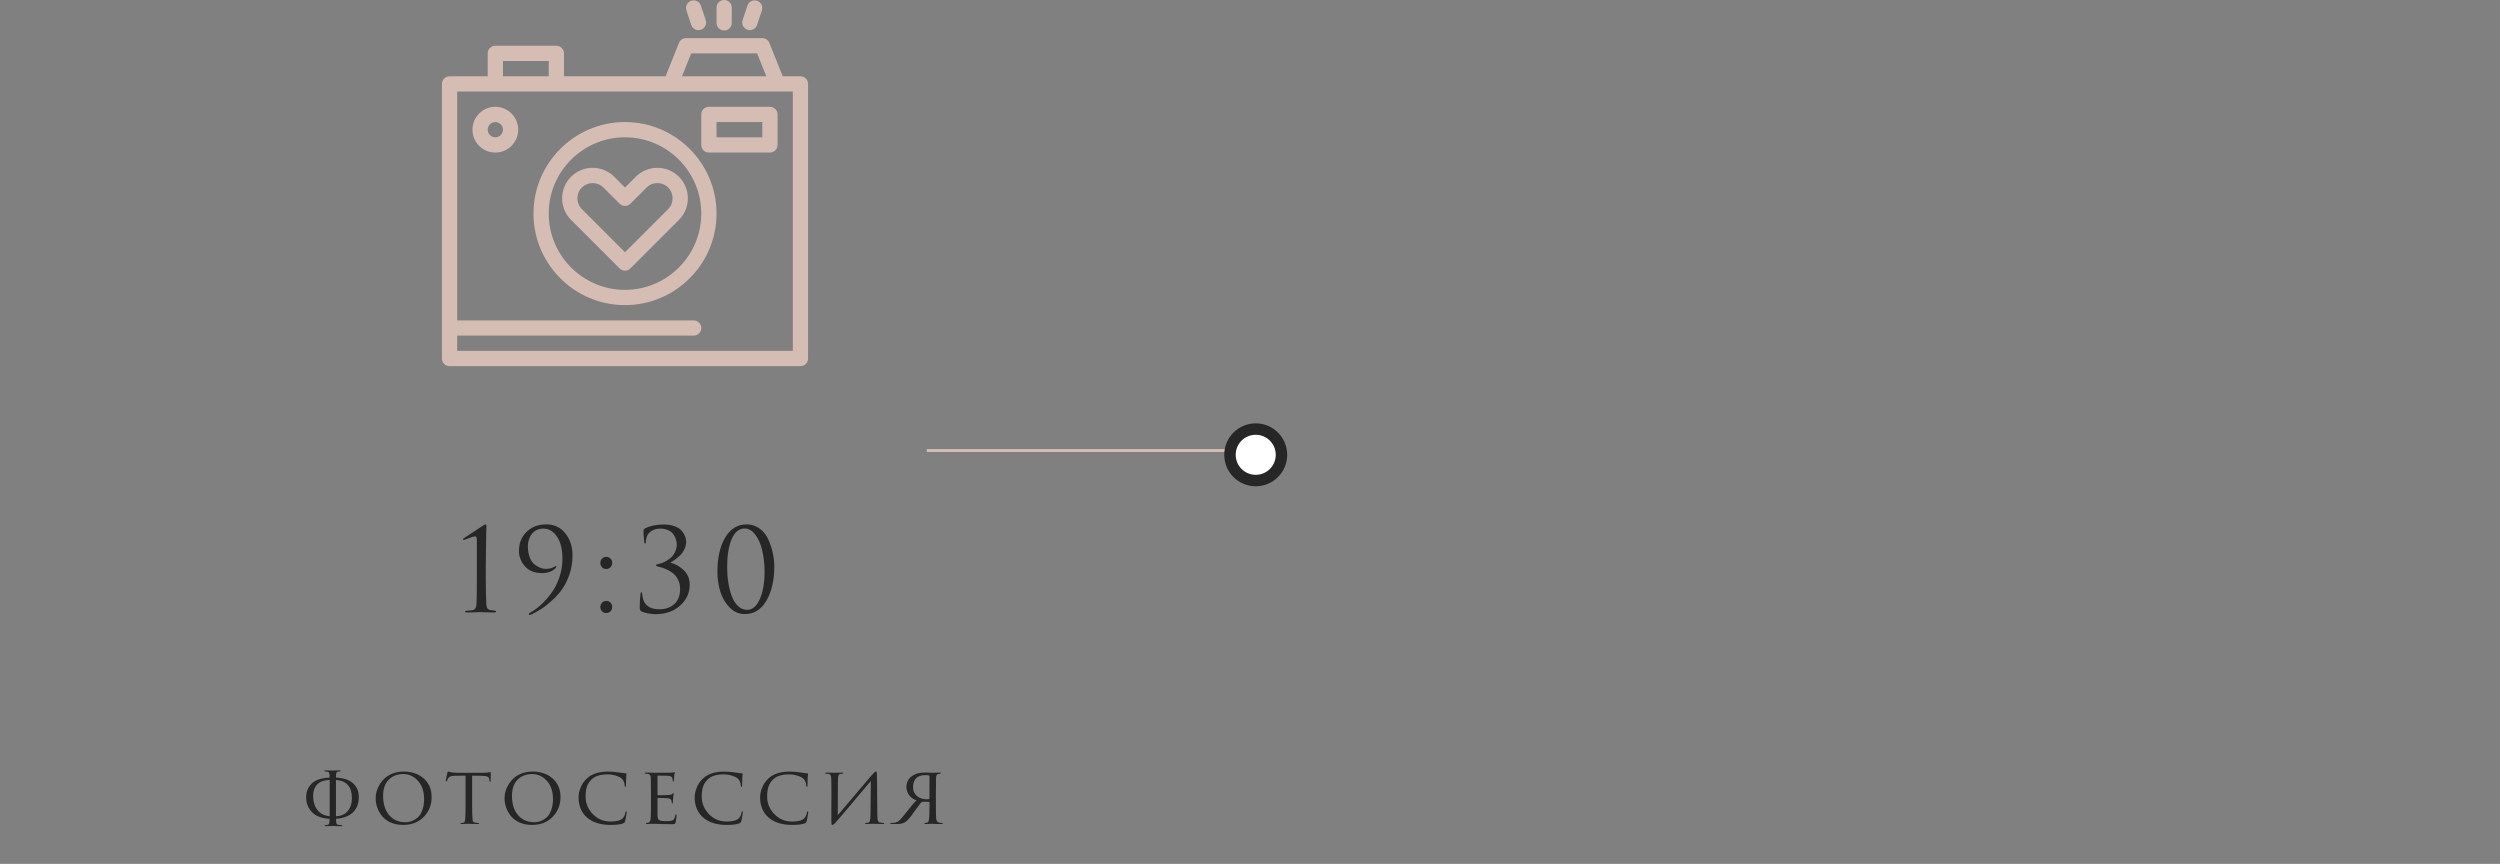 <?xml version="1.0" encoding="UTF-8"?> <svg xmlns="http://www.w3.org/2000/svg" width="437" height="151" viewBox="0 0 437 151" fill="none"><rect x="0" y="0" width="437" height="151" fill="#808080" stroke="none"/> <g clip-path="url(#clip0_189_254)"> <g clip-path="url(#clip1_189_254)"> <path d="M139.917 13.334H136.819L134.488 7.505C134.286 6.999 133.795 6.667 133.25 6.667H119.917C119.371 6.667 118.881 6.999 118.679 7.505L116.347 13.334H98.583V9.334C98.583 8.597 97.986 8 97.25 8H86.583C85.847 8 85.25 8.597 85.25 9.334V13.334H78.583C77.847 13.334 77.25 13.931 77.25 14.667V62.667C77.25 63.403 77.847 64 78.583 64H139.917C140.653 64 141.25 63.403 141.25 62.667V14.667C141.25 13.931 140.653 13.334 139.917 13.334ZM120.819 9.334H132.347L133.947 13.334H119.22L120.819 9.334ZM87.917 10.667H95.917V13.334H87.917V10.667ZM138.583 61.334H79.917V58.667H121.25C121.986 58.667 122.583 58.07 122.583 57.334C122.583 56.597 121.986 56 121.25 56H79.917V16H117.272H117.277H135.913C135.914 16 135.915 16 135.917 16C135.919 16 135.922 16 135.924 16H138.583V61.334H138.583Z" fill="#D5BDB3"></path> <path d="M109.25 21.333C100.428 21.333 93.25 28.511 93.25 37.333C93.25 46.155 100.428 53.333 109.25 53.333C118.072 53.333 125.25 46.155 125.25 37.333C125.25 28.511 118.072 21.333 109.25 21.333ZM109.25 50.666C101.898 50.666 95.917 44.685 95.917 37.333C95.917 29.981 101.898 24 109.25 24C116.602 24 122.583 29.981 122.583 37.333C122.583 44.685 116.602 50.666 109.25 50.666Z" fill="#D5BDB3"></path> <path d="M134.583 18.667H123.917C123.181 18.667 122.583 19.264 122.583 20V25.334C122.583 26.07 123.181 26.667 123.917 26.667H134.583C135.32 26.667 135.917 26.07 135.917 25.334V20C135.917 19.264 135.32 18.667 134.583 18.667ZM133.25 24H125.25V21.334H133.25V24Z" fill="#D5BDB3"></path> <path d="M86.583 18.667C84.378 18.667 82.583 20.461 82.583 22.667C82.583 24.873 84.378 26.667 86.583 26.667C88.789 26.667 90.583 24.873 90.583 22.667C90.583 20.461 88.789 18.667 86.583 18.667ZM86.583 24C85.848 24 85.25 23.402 85.25 22.667C85.25 21.932 85.848 21.334 86.583 21.334C87.319 21.334 87.917 21.932 87.917 22.667C87.917 23.402 87.319 24 86.583 24Z" fill="#D5BDB3"></path> <path d="M111.136 30.895L109.25 32.781L107.364 30.895C106.357 29.888 105.018 29.333 103.593 29.333C102.168 29.333 100.829 29.888 99.822 30.895C97.742 32.975 97.742 36.358 99.822 38.438L108.307 46.923C108.567 47.183 108.909 47.313 109.25 47.313C109.591 47.313 109.932 47.183 110.193 46.923L118.678 38.438C120.757 36.358 120.757 32.974 118.678 30.895C116.598 28.816 113.215 28.816 111.136 30.895ZM116.792 36.552L109.25 44.094L101.708 36.552C100.668 35.512 100.668 33.821 101.708 32.781C102.211 32.277 102.881 32 103.593 32C104.305 32 104.975 32.277 105.479 32.781L108.307 35.609C108.828 36.13 109.672 36.13 110.193 35.609L113.021 32.781C114.061 31.741 115.753 31.741 116.792 32.781C117.832 33.82 117.832 35.512 116.792 36.552Z" fill="#D5BDB3"></path> <path d="M126.583 5.333C127.32 5.333 127.917 4.737 127.917 4V1.333C127.917 0.597 127.32 0 126.583 0C125.847 0 125.25 0.597 125.25 1.333V4C125.25 4.736 125.847 5.333 126.583 5.333Z" fill="#D5BDB3"></path> <path d="M120.828 4.354C121.014 4.912 121.535 5.266 122.093 5.266C122.233 5.266 122.375 5.243 122.515 5.197C123.213 4.964 123.591 4.209 123.358 3.51L122.515 0.981C122.282 0.282 121.527 -0.096 120.828 0.137C120.13 0.37 119.752 1.125 119.985 1.824L120.828 4.354Z" fill="#D5BDB3"></path> <path d="M130.652 5.197C130.792 5.244 130.934 5.266 131.074 5.266C131.632 5.266 132.152 4.912 132.338 4.354L133.182 1.824C133.414 1.125 133.037 0.37 132.338 0.137C131.64 -0.096 130.885 0.282 130.652 0.981L129.809 3.51C129.576 4.209 129.953 4.964 130.652 5.197Z" fill="#D5BDB3"></path> </g> <path d="M83.355 100.98V94.4C83.355 93.973 83.254 93.76 83.055 93.76C82.855 93.76 82.481 93.867 81.934 94.08L81.115 94.38C80.995 94.38 80.934 94.347 80.934 94.28C80.934 94.213 80.981 94.147 81.075 94.08C81.501 93.8 82.055 93.44 82.734 93C83.415 92.56 83.968 92.193 84.394 91.9C84.635 91.74 84.794 91.66 84.874 91.66C84.981 91.66 85.034 91.8 85.034 92.08L85.014 92.36C85.014 92.533 85.008 92.773 84.995 93.08C84.995 93.387 84.988 93.747 84.975 94.16C84.975 94.573 84.968 95.047 84.954 95.58C84.954 96.113 84.948 96.66 84.934 97.22C84.934 97.78 84.928 98.393 84.915 99.06C84.915 99.713 84.915 100.353 84.915 100.98C84.915 103.113 84.948 104.667 85.014 105.64C85.041 105.973 85.108 106.22 85.215 106.38C85.335 106.54 85.548 106.633 85.855 106.66C86.041 106.673 86.221 106.693 86.394 106.72C86.608 106.747 86.715 106.813 86.715 106.92C86.715 107.013 86.601 107.06 86.374 107.06C85.934 107.06 85.534 107.053 85.174 107.04C84.814 107.04 84.548 107.033 84.374 107.02L84.094 107H83.734C83.495 107.013 83.174 107.027 82.775 107.04C82.388 107.053 82.008 107.06 81.635 107.06C81.408 107.06 81.294 107.013 81.294 106.92C81.294 106.813 81.388 106.76 81.575 106.76C81.641 106.76 81.894 106.74 82.335 106.7C82.695 106.673 82.934 106.573 83.055 106.4C83.188 106.227 83.268 105.933 83.294 105.52C83.335 104.933 83.355 103.42 83.355 100.98ZM95.493 91.66C96.867 91.66 97.973 92.18 98.813 93.22C99.653 94.247 100.073 95.54 100.073 97.1C100.073 98.247 99.9 99.333 99.553 100.36C99.207 101.387 98.78 102.26 98.273 102.98C97.78 103.687 97.18 104.353 96.473 104.98C95.78 105.607 95.16 106.093 94.613 106.44C94.067 106.787 93.5 107.107 92.913 107.4C92.886 107.413 92.847 107.427 92.793 107.44C92.753 107.453 92.7 107.467 92.633 107.48C92.58 107.493 92.533 107.487 92.493 107.46C92.453 107.447 92.433 107.413 92.433 107.36C92.433 107.253 92.52 107.16 92.693 107.08C93.333 106.733 93.96 106.273 94.573 105.7C95.2 105.127 95.8 104.453 96.373 103.68C96.947 102.893 97.413 101.98 97.773 100.94C98.133 99.887 98.313 98.8 98.313 97.68C98.313 96.013 97.993 94.72 97.353 93.8C96.727 92.867 95.947 92.4 95.013 92.4C94.16 92.4 93.487 92.7 92.993 93.3C92.513 93.9 92.273 94.62 92.273 95.46C92.273 96.233 92.386 96.907 92.613 97.48C92.853 98.04 93.153 98.453 93.513 98.72C93.873 98.973 94.207 99.16 94.513 99.28C94.82 99.387 95.106 99.44 95.373 99.44C95.987 99.44 96.487 99.32 96.873 99.08C96.993 99 97.093 98.96 97.173 98.96C97.24 98.973 97.266 99.013 97.253 99.08C97.24 99.147 97.207 99.207 97.153 99.26C96.58 99.873 95.78 100.18 94.753 100.18C93.447 100.18 92.447 99.78 91.753 98.98C91.06 98.18 90.713 97.293 90.713 96.32C90.713 94.947 91.16 93.827 92.053 92.96C92.96 92.093 94.106 91.66 95.493 91.66ZM105.973 107.16C105.653 107.16 105.399 107.053 105.213 106.84C105.026 106.613 104.933 106.367 104.933 106.1C104.933 105.833 105.026 105.593 105.213 105.38C105.399 105.153 105.659 105.04 105.993 105.04C106.286 105.04 106.526 105.14 106.713 105.34C106.913 105.527 107.013 105.773 107.013 106.08C107.013 106.387 106.913 106.647 106.713 106.86C106.513 107.06 106.266 107.16 105.973 107.16ZM105.973 99.46C105.653 99.46 105.399 99.353 105.213 99.14C105.026 98.913 104.933 98.667 104.933 98.4C104.933 98.133 105.026 97.893 105.213 97.68C105.399 97.453 105.659 97.34 105.993 97.34C106.286 97.34 106.526 97.44 106.713 97.64C106.913 97.827 107.013 98.073 107.013 98.38C107.013 98.687 106.913 98.947 106.713 99.16C106.513 99.36 106.266 99.46 105.973 99.46ZM114.581 107.36C114.168 107.36 113.708 107.307 113.201 107.2C112.708 107.107 112.354 107 112.141 106.88C111.928 106.747 111.821 106.56 111.821 106.32C111.821 105.333 111.868 104.5 111.961 103.82C111.974 103.62 112.028 103.52 112.121 103.52C112.201 103.52 112.248 103.613 112.261 103.8C112.261 103.84 112.268 103.92 112.281 104.04C112.294 104.147 112.301 104.22 112.301 104.26C112.541 105.753 113.528 106.5 115.261 106.5C116.328 106.5 117.194 106.2 117.861 105.6C118.541 104.987 118.881 104.107 118.881 102.96C118.881 102.333 118.754 101.773 118.501 101.28C118.248 100.787 117.914 100.393 117.501 100.1C117.088 99.807 116.694 99.587 116.321 99.44C115.948 99.28 115.568 99.16 115.181 99.08C114.834 99.013 114.661 98.927 114.661 98.82C114.661 98.713 114.814 98.633 115.121 98.58C115.414 98.527 115.721 98.427 116.041 98.28C116.374 98.133 116.714 97.927 117.061 97.66C117.421 97.393 117.714 97.04 117.941 96.6C118.181 96.147 118.301 95.647 118.301 95.1C118.301 94.847 118.254 94.587 118.161 94.32C118.081 94.04 117.941 93.747 117.741 93.44C117.554 93.133 117.254 92.887 116.841 92.7C116.441 92.5 115.968 92.4 115.421 92.4C114.674 92.4 114.068 92.607 113.601 93.02C113.134 93.433 112.901 94.013 112.901 94.76C112.901 94.92 112.854 95 112.761 95C112.681 95 112.634 94.927 112.621 94.78C112.528 94.033 112.481 93.367 112.481 92.78C112.481 92.62 112.568 92.48 112.741 92.36C113.674 91.907 114.754 91.68 115.981 91.68C116.741 91.68 117.401 91.787 117.961 92C118.521 92.213 118.934 92.487 119.201 92.82C119.468 93.153 119.654 93.473 119.761 93.78C119.881 94.087 119.941 94.387 119.941 94.68C119.941 95.147 119.834 95.6 119.621 96.04C119.408 96.467 119.141 96.833 118.821 97.14C118.501 97.433 118.208 97.673 117.941 97.86C117.688 98.047 117.461 98.187 117.261 98.28V98.38C118.061 98.567 118.808 98.993 119.501 99.66C120.208 100.327 120.561 101.18 120.561 102.22C120.561 103.647 120.001 104.86 118.881 105.86C117.761 106.86 116.328 107.36 114.581 107.36ZM135.345 99.04C135.345 101.44 134.885 103.427 133.965 105C133.058 106.56 131.805 107.34 130.205 107.34C129.191 107.34 128.311 106.967 127.565 106.22C126.818 105.473 126.271 104.553 125.925 103.46C125.578 102.367 125.405 101.2 125.405 99.96C125.405 97.48 125.858 95.48 126.765 93.96C127.671 92.427 128.925 91.66 130.525 91.66C131.405 91.66 132.178 91.92 132.845 92.44C133.511 92.947 134.011 93.6 134.345 94.4C134.691 95.187 134.945 95.973 135.105 96.76C135.265 97.547 135.345 98.307 135.345 99.04ZM133.645 99.9C133.645 98.593 133.511 97.38 133.245 96.26C132.991 95.14 132.591 94.213 132.045 93.48C131.498 92.747 130.858 92.38 130.125 92.38C129.191 92.38 128.451 92.993 127.905 94.22C127.371 95.447 127.105 97.087 127.105 99.14C127.105 100.06 127.171 100.947 127.305 101.8C127.438 102.653 127.638 103.447 127.905 104.18C128.171 104.913 128.538 105.5 129.005 105.94C129.471 106.38 130.005 106.6 130.605 106.6C131.525 106.6 132.258 105.98 132.805 104.74C133.365 103.5 133.645 101.887 133.645 99.9Z" fill="#262626"></path> <path d="M58.725 136.412V142.656C58.725 142.675 58.73 142.684 58.739 142.684C59.626 142.647 60.307 142.343 60.783 141.774C61.269 141.205 61.511 140.453 61.511 139.52C61.511 137.532 60.592 136.473 58.753 136.342C58.734 136.342 58.725 136.365 58.725 136.412ZM57.633 142.656V136.356C57.633 136.337 57.61 136.328 57.563 136.328C56.565 136.393 55.841 136.673 55.393 137.168C54.955 137.663 54.735 138.293 54.735 139.058C54.735 140.085 54.978 140.92 55.463 141.564C55.958 142.208 56.667 142.577 57.591 142.67C57.619 142.679 57.633 142.675 57.633 142.656ZM58.165 144.378C58.118 144.378 57.937 144.383 57.619 144.392C57.302 144.411 57.078 144.42 56.947 144.42C56.807 144.42 56.737 144.383 56.737 144.308C56.737 144.252 56.793 144.224 56.905 144.224C57.045 144.224 57.153 144.219 57.227 144.21C57.367 144.191 57.465 144.117 57.521 143.986C57.577 143.855 57.605 143.58 57.605 143.16C57.605 143.141 57.591 143.132 57.563 143.132C56.191 143.039 55.174 142.642 54.511 141.942C53.849 141.242 53.517 140.374 53.517 139.338C53.517 138.386 53.844 137.593 54.497 136.958C55.16 136.323 56.196 135.978 57.605 135.922C57.614 135.922 57.619 135.908 57.619 135.88C57.619 135.479 57.591 135.222 57.535 135.11C57.489 134.989 57.372 134.914 57.185 134.886C57.129 134.877 57.078 134.872 57.031 134.872C56.994 134.863 56.952 134.858 56.905 134.858C56.868 134.849 56.835 134.844 56.807 134.844C56.723 134.835 56.681 134.802 56.681 134.746C56.681 134.69 56.746 134.662 56.877 134.662C57.017 134.662 57.264 134.667 57.619 134.676C57.974 134.685 58.156 134.69 58.165 134.69C58.175 134.69 58.343 134.685 58.669 134.676C58.996 134.667 59.224 134.662 59.355 134.662C59.495 134.662 59.565 134.69 59.565 134.746C59.565 134.793 59.509 134.825 59.397 134.844C59.379 134.844 59.355 134.849 59.327 134.858C59.299 134.858 59.262 134.863 59.215 134.872C59.178 134.872 59.141 134.872 59.103 134.872C58.935 134.9 58.833 134.97 58.795 135.082C58.758 135.194 58.734 135.465 58.725 135.894C58.725 135.913 58.73 135.922 58.739 135.922C60.055 135.987 61.044 136.319 61.707 136.916C62.379 137.513 62.715 138.311 62.715 139.31C62.715 140.477 62.365 141.382 61.665 142.026C60.974 142.67 60.004 143.034 58.753 143.118C58.744 143.118 58.739 143.127 58.739 143.146C58.739 143.566 58.767 143.841 58.823 143.972C58.889 144.103 59.024 144.177 59.229 144.196C59.322 144.205 59.411 144.21 59.495 144.21C59.589 144.219 59.654 144.224 59.691 144.224C59.794 144.233 59.845 144.266 59.845 144.322C59.845 144.387 59.78 144.42 59.649 144.42C59.416 144.42 59.112 144.411 58.739 144.392C58.375 144.383 58.184 144.378 58.165 144.378ZM70.493 144.196C69.672 144.196 68.939 144.056 68.295 143.776C67.66 143.487 67.156 143.113 66.783 142.656C66.41 142.189 66.13 141.69 65.943 141.158C65.756 140.626 65.663 140.08 65.663 139.52C65.663 139.128 65.719 138.727 65.831 138.316C65.952 137.905 66.139 137.495 66.391 137.084C66.652 136.664 66.965 136.295 67.329 135.978C67.702 135.651 68.169 135.385 68.729 135.18C69.289 134.975 69.9 134.872 70.563 134.872C71.982 134.872 73.148 135.273 74.063 136.076C74.987 136.879 75.449 137.966 75.449 139.338C75.449 140.701 74.987 141.853 74.063 142.796C73.148 143.729 71.958 144.196 70.493 144.196ZM70.843 143.72C71.076 143.72 71.314 143.697 71.557 143.65C71.8 143.603 72.08 143.496 72.397 143.328C72.724 143.151 73.008 142.927 73.251 142.656C73.494 142.376 73.699 141.979 73.867 141.466C74.044 140.953 74.133 140.36 74.133 139.688C74.133 138.335 73.774 137.266 73.055 136.482C72.346 135.698 71.487 135.306 70.479 135.306C69.443 135.306 68.598 135.633 67.945 136.286C67.292 136.939 66.965 137.896 66.965 139.156C66.965 140.528 67.315 141.634 68.015 142.474C68.724 143.305 69.667 143.72 70.843 143.72ZM82.527 135.586V140.584C82.527 141.881 82.55 142.745 82.597 143.174C82.616 143.314 82.63 143.417 82.639 143.482C82.658 143.538 82.695 143.599 82.751 143.664C82.816 143.72 82.905 143.762 83.017 143.79C83.166 143.827 83.348 143.846 83.563 143.846C83.675 143.846 83.731 143.874 83.731 143.93C83.731 144.005 83.67 144.042 83.549 144.042C83.334 144.042 83.101 144.037 82.849 144.028C82.597 144.028 82.387 144.023 82.219 144.014L81.953 144C81.944 144 81.86 144 81.701 144C81.542 144.009 81.36 144.019 81.155 144.028C80.959 144.037 80.81 144.042 80.707 144.042C80.567 144.042 80.497 144.009 80.497 143.944C80.497 143.879 80.548 143.846 80.651 143.846C80.782 143.846 80.884 143.841 80.959 143.832C81.09 143.813 81.174 143.757 81.211 143.664C81.258 143.571 81.295 143.398 81.323 143.146C81.36 142.81 81.379 141.956 81.379 140.584V135.586C80.576 135.586 79.988 135.591 79.615 135.6C79.195 135.609 78.901 135.647 78.733 135.712C78.574 135.777 78.439 135.889 78.327 136.048C78.262 136.151 78.192 136.295 78.117 136.482C78.089 136.557 78.047 136.594 77.991 136.594C77.944 136.594 77.921 136.552 77.921 136.468C77.912 136.421 78.005 135.959 78.201 135.082C78.238 134.933 78.28 134.858 78.327 134.858C78.355 134.858 78.439 134.881 78.579 134.928C78.728 134.975 78.85 135.003 78.943 135.012C79.354 135.059 79.652 135.082 79.839 135.082H84.431C84.888 135.082 85.224 135.059 85.439 135.012C85.598 134.975 85.686 134.956 85.705 134.956C85.761 134.956 85.789 134.998 85.789 135.082C85.789 135.241 85.784 135.516 85.775 135.908C85.766 136.3 85.761 136.501 85.761 136.51C85.761 136.622 85.728 136.678 85.663 136.678C85.598 136.678 85.565 136.622 85.565 136.51C85.565 136.473 85.56 136.407 85.551 136.314C85.523 136.025 85.411 135.838 85.215 135.754C85.028 135.661 84.59 135.609 83.899 135.6C83.712 135.6 83.465 135.6 83.157 135.6C82.858 135.591 82.648 135.586 82.527 135.586ZM93.022 144.196C92.2 144.196 91.468 144.056 90.823 143.776C90.189 143.487 89.685 143.113 89.311 142.656C88.938 142.189 88.658 141.69 88.472 141.158C88.285 140.626 88.192 140.08 88.192 139.52C88.192 139.128 88.248 138.727 88.359 138.316C88.481 137.905 88.668 137.495 88.919 137.084C89.181 136.664 89.493 136.295 89.858 135.978C90.231 135.651 90.698 135.385 91.257 135.18C91.817 134.975 92.429 134.872 93.091 134.872C94.51 134.872 95.677 135.273 96.591 136.076C97.516 136.879 97.978 137.966 97.978 139.338C97.978 140.701 97.516 141.853 96.591 142.796C95.677 143.729 94.487 144.196 93.022 144.196ZM93.371 143.72C93.605 143.72 93.843 143.697 94.085 143.65C94.328 143.603 94.608 143.496 94.925 143.328C95.252 143.151 95.537 142.927 95.779 142.656C96.022 142.376 96.228 141.979 96.395 141.466C96.573 140.953 96.662 140.36 96.662 139.688C96.662 138.335 96.302 137.266 95.584 136.482C94.874 135.698 94.016 135.306 93.007 135.306C91.972 135.306 91.127 135.633 90.474 136.286C89.82 136.939 89.493 137.896 89.493 139.156C89.493 140.528 89.844 141.634 90.543 142.474C91.253 143.305 92.195 143.72 93.371 143.72ZM106.731 144.196C104.985 144.196 103.618 143.771 102.629 142.922C101.63 142.054 101.131 140.864 101.131 139.352C101.131 138.867 101.243 138.325 101.467 137.728C101.691 137.131 102.05 136.594 102.545 136.118C103.403 135.287 104.659 134.872 106.311 134.872C106.824 134.872 107.44 134.923 108.159 135.026C108.756 135.119 109.167 135.171 109.391 135.18C109.475 135.18 109.517 135.227 109.517 135.32C109.517 135.348 109.507 135.427 109.489 135.558C109.47 135.689 109.456 135.838 109.447 136.006C109.447 136.127 109.442 136.361 109.433 136.706C109.433 137.042 109.428 137.238 109.419 137.294C109.409 137.471 109.372 137.56 109.307 137.56C109.232 137.56 109.195 137.471 109.195 137.294C109.195 137.079 109.143 136.855 109.041 136.622C108.947 136.389 108.817 136.207 108.649 136.076C108.425 135.88 108.084 135.712 107.627 135.572C107.169 135.432 106.684 135.362 106.171 135.362C104.976 135.362 104.08 135.633 103.483 136.174C103.053 136.566 102.759 137.005 102.601 137.49C102.442 137.975 102.363 138.559 102.363 139.24C102.363 140.416 102.783 141.438 103.623 142.306C104.472 143.174 105.503 143.608 106.717 143.608C107.753 143.608 108.467 143.417 108.859 143.034C109.092 142.791 109.246 142.455 109.321 142.026C109.349 141.886 109.4 141.816 109.475 141.816C109.521 141.816 109.545 141.881 109.545 142.012C109.545 142.077 109.507 142.32 109.433 142.74C109.367 143.151 109.311 143.426 109.265 143.566C109.227 143.678 109.19 143.753 109.153 143.79C109.115 143.827 109.045 143.869 108.943 143.916C108.504 144.103 107.767 144.196 106.731 144.196ZM113.788 140.584V138.484C113.788 137.037 113.779 136.188 113.76 135.936C113.741 135.731 113.695 135.577 113.62 135.474C113.555 135.371 113.424 135.301 113.228 135.264C113.116 135.245 113.004 135.236 112.892 135.236C112.771 135.236 112.71 135.208 112.71 135.152C112.71 135.077 112.78 135.04 112.92 135.04C113.004 135.04 113.195 135.045 113.494 135.054C113.793 135.063 114.082 135.073 114.362 135.082C116.07 135.082 117.017 135.077 117.204 135.068C117.484 135.059 117.666 135.035 117.75 134.998C117.834 134.97 117.885 134.956 117.904 134.956C117.941 134.956 117.96 134.989 117.96 135.054C117.96 135.073 117.941 135.152 117.904 135.292C117.876 135.423 117.857 135.553 117.848 135.684C117.82 136.085 117.806 136.328 117.806 136.412C117.806 136.552 117.773 136.622 117.708 136.622C117.643 136.622 117.61 136.571 117.61 136.468C117.601 136.291 117.568 136.141 117.512 136.02C117.465 135.871 117.386 135.768 117.274 135.712C117.162 135.656 116.938 135.619 116.602 135.6C116.359 135.581 115.827 135.572 115.006 135.572C114.959 135.572 114.936 135.609 114.936 135.684V138.862C114.936 138.955 114.964 139.002 115.02 139.002C115.981 139.002 116.611 138.988 116.91 138.96C117.246 138.941 117.461 138.871 117.554 138.75C117.601 138.675 117.652 138.638 117.708 138.638C117.745 138.638 117.764 138.666 117.764 138.722C117.764 138.741 117.759 138.783 117.75 138.848C117.741 138.913 117.727 139.007 117.708 139.128C117.689 139.24 117.675 139.352 117.666 139.464C117.647 139.623 117.633 139.805 117.624 140.01C117.615 140.206 117.61 140.309 117.61 140.318C117.601 140.421 117.568 140.472 117.512 140.472C117.456 140.472 117.428 140.411 117.428 140.29C117.428 140.178 117.414 140.066 117.386 139.954C117.311 139.702 117.087 139.562 116.714 139.534C116.285 139.497 115.725 139.478 115.034 139.478C114.969 139.478 114.936 139.511 114.936 139.576V140.598C114.936 140.682 114.936 140.883 114.936 141.2C114.936 141.517 114.936 141.797 114.936 142.04C114.936 142.273 114.936 142.427 114.936 142.502C114.955 142.782 114.987 142.992 115.034 143.132C115.09 143.263 115.188 143.356 115.328 143.412C115.505 143.496 115.846 143.538 116.35 143.538C116.863 143.538 117.218 143.51 117.414 143.454C117.61 143.398 117.745 143.305 117.82 143.174C117.904 143.034 117.979 142.819 118.044 142.53C118.072 142.399 118.114 142.334 118.17 142.334C118.226 142.334 118.254 142.404 118.254 142.544C118.254 142.777 118.203 143.183 118.1 143.762C118.072 143.902 118.021 143.986 117.946 144.014C117.871 144.051 117.717 144.07 117.484 144.07C117.139 144.07 116.784 144.065 116.42 144.056C116.056 144.047 115.809 144.042 115.678 144.042C114.698 144.014 114.147 144 114.026 144C113.923 144 113.769 144.005 113.564 144.014C113.368 144.033 113.214 144.042 113.102 144.042C112.971 144.042 112.906 144.009 112.906 143.944C112.906 143.879 112.948 143.846 113.032 143.846C113.116 143.846 113.209 143.832 113.312 143.804C113.452 143.776 113.559 143.687 113.634 143.538C113.709 143.379 113.751 143.099 113.76 142.698C113.779 142.063 113.788 141.359 113.788 140.584ZM127.031 144.196C125.285 144.196 123.918 143.771 122.929 142.922C121.93 142.054 121.431 140.864 121.431 139.352C121.431 138.867 121.543 138.325 121.767 137.728C121.991 137.131 122.35 136.594 122.845 136.118C123.703 135.287 124.959 134.872 126.611 134.872C127.124 134.872 127.74 134.923 128.459 135.026C129.056 135.119 129.467 135.171 129.691 135.18C129.775 135.18 129.817 135.227 129.817 135.32C129.817 135.348 129.807 135.427 129.789 135.558C129.77 135.689 129.756 135.838 129.747 136.006C129.747 136.127 129.742 136.361 129.733 136.706C129.733 137.042 129.728 137.238 129.719 137.294C129.709 137.471 129.672 137.56 129.607 137.56C129.532 137.56 129.495 137.471 129.495 137.294C129.495 137.079 129.443 136.855 129.341 136.622C129.247 136.389 129.117 136.207 128.949 136.076C128.725 135.88 128.384 135.712 127.927 135.572C127.469 135.432 126.984 135.362 126.471 135.362C125.276 135.362 124.38 135.633 123.783 136.174C123.353 136.566 123.059 137.005 122.901 137.49C122.742 137.975 122.663 138.559 122.663 139.24C122.663 140.416 123.083 141.438 123.923 142.306C124.772 143.174 125.803 143.608 127.017 143.608C128.053 143.608 128.767 143.417 129.159 143.034C129.392 142.791 129.546 142.455 129.621 142.026C129.649 141.886 129.7 141.816 129.775 141.816C129.821 141.816 129.845 141.881 129.845 142.012C129.845 142.077 129.807 142.32 129.733 142.74C129.667 143.151 129.611 143.426 129.565 143.566C129.527 143.678 129.49 143.753 129.453 143.79C129.415 143.827 129.345 143.869 129.243 143.916C128.804 144.103 128.067 144.196 127.031 144.196ZM138.466 144.196C136.72 144.196 135.353 143.771 134.364 142.922C133.365 142.054 132.866 140.864 132.866 139.352C132.866 138.867 132.978 138.325 133.202 137.728C133.426 137.131 133.785 136.594 134.28 136.118C135.138 135.287 136.394 134.872 138.046 134.872C138.559 134.872 139.175 134.923 139.894 135.026C140.491 135.119 140.902 135.171 141.126 135.18C141.21 135.18 141.252 135.227 141.252 135.32C141.252 135.348 141.242 135.427 141.224 135.558C141.205 135.689 141.191 135.838 141.182 136.006C141.182 136.127 141.177 136.361 141.168 136.706C141.168 137.042 141.163 137.238 141.154 137.294C141.144 137.471 141.107 137.56 141.042 137.56C140.967 137.56 140.93 137.471 140.93 137.294C140.93 137.079 140.878 136.855 140.776 136.622C140.682 136.389 140.552 136.207 140.384 136.076C140.16 135.88 139.819 135.712 139.362 135.572C138.904 135.432 138.419 135.362 137.906 135.362C136.711 135.362 135.815 135.633 135.218 136.174C134.788 136.566 134.494 137.005 134.336 137.49C134.177 137.975 134.098 138.559 134.098 139.24C134.098 140.416 134.518 141.438 135.358 142.306C136.207 143.174 137.238 143.608 138.452 143.608C139.488 143.608 140.202 143.417 140.594 143.034C140.827 142.791 140.981 142.455 141.056 142.026C141.084 141.886 141.135 141.816 141.21 141.816C141.256 141.816 141.28 141.881 141.28 142.012C141.28 142.077 141.242 142.32 141.168 142.74C141.102 143.151 141.046 143.426 141 143.566C140.962 143.678 140.925 143.753 140.888 143.79C140.85 143.827 140.78 143.869 140.678 143.916C140.239 144.103 139.502 144.196 138.466 144.196ZM146.47 136.468L146.442 142.502C150.073 138.209 152.019 135.913 152.28 135.614C152.71 135.11 152.985 134.858 153.106 134.858C153.162 134.858 153.2 134.881 153.218 134.928C153.246 134.975 153.265 135.077 153.274 135.236C153.293 135.395 153.302 135.633 153.302 135.95C153.321 138.769 153.34 140.962 153.358 142.53C153.368 143.006 153.405 143.328 153.47 143.496C153.536 143.664 153.671 143.762 153.876 143.79C153.951 143.809 154.124 143.827 154.394 143.846C154.506 143.865 154.562 143.902 154.562 143.958C154.562 144.014 154.497 144.042 154.366 144.042C154.198 144.042 153.862 144.033 153.358 144.014C152.864 144.005 152.593 144 152.546 144C152.453 144 152.276 144.005 152.014 144.014C151.762 144.033 151.557 144.042 151.398 144.042C151.268 144.042 151.202 144.014 151.202 143.958C151.202 143.902 151.268 143.869 151.398 143.86C151.585 143.832 151.697 143.813 151.734 143.804C151.912 143.767 152.024 143.636 152.07 143.412C152.126 143.179 152.159 142.81 152.168 142.306C152.187 141.606 152.196 140.598 152.196 139.282C152.206 137.957 152.215 137.033 152.224 136.51C148.379 141.093 146.293 143.552 145.966 143.888C145.752 144.093 145.593 144.196 145.49 144.196C145.425 144.196 145.378 144.159 145.35 144.084C145.332 144.019 145.322 143.874 145.322 143.65C145.322 143.249 145.322 142.577 145.322 141.634C145.332 140.682 145.336 139.791 145.336 138.96C145.336 138.129 145.332 137.373 145.322 136.692C145.313 136.076 145.271 135.689 145.196 135.53C145.131 135.371 144.986 135.283 144.762 135.264C144.716 135.264 144.646 135.264 144.552 135.264C144.459 135.255 144.394 135.245 144.356 135.236C144.272 135.227 144.23 135.194 144.23 135.138C144.23 135.073 144.319 135.04 144.496 135.04C144.636 135.04 144.893 135.049 145.266 135.068C145.649 135.077 145.864 135.082 145.91 135.082C146.069 135.082 146.293 135.077 146.582 135.068C146.872 135.049 147.072 135.04 147.184 135.04C147.334 135.04 147.408 135.068 147.408 135.124C147.408 135.189 147.352 135.227 147.24 135.236C147.203 135.236 147.152 135.241 147.086 135.25C147.021 135.25 146.965 135.255 146.918 135.264C146.75 135.292 146.634 135.381 146.568 135.53C146.503 135.679 146.47 135.992 146.47 136.468ZM162.473 139.52V135.684C162.473 135.619 162.45 135.577 162.403 135.558C162.254 135.511 162.025 135.488 161.717 135.488C161.045 135.488 160.522 135.665 160.149 136.02C159.785 136.375 159.603 136.907 159.603 137.616C159.603 138.26 159.832 138.773 160.289 139.156C160.746 139.529 161.306 139.716 161.969 139.716C162.184 139.716 162.324 139.702 162.389 139.674C162.445 139.655 162.473 139.604 162.473 139.52ZM163.019 135.082C163.056 135.082 163.234 135.077 163.551 135.068C163.878 135.049 164.116 135.04 164.265 135.04C164.405 135.04 164.475 135.073 164.475 135.138C164.475 135.203 164.428 135.236 164.335 135.236C164.288 135.236 164.2 135.245 164.069 135.264C163.789 135.301 163.64 135.525 163.621 135.936C163.602 136.188 163.593 137.037 163.593 138.484V140.584C163.593 141.956 163.612 142.81 163.649 143.146C163.696 143.51 163.859 143.725 164.139 143.79C164.298 143.827 164.461 143.846 164.629 143.846C164.741 143.846 164.797 143.879 164.797 143.944C164.797 144.009 164.736 144.042 164.615 144.042C164.4 144.042 164.167 144.037 163.915 144.028C163.663 144.028 163.453 144.023 163.285 144.014C163.117 144.005 163.028 144 163.019 144C163.01 144 162.926 144 162.767 144C162.618 144.009 162.445 144.019 162.249 144.028C162.053 144.037 161.899 144.042 161.787 144.042C161.647 144.042 161.577 144.009 161.577 143.944C161.577 143.879 161.633 143.846 161.745 143.846C161.866 143.846 161.964 143.837 162.039 143.818C162.226 143.781 162.347 143.557 162.403 143.146C162.45 142.866 162.473 142.026 162.473 140.626V140.248C162.473 140.192 162.445 140.164 162.389 140.164C161.96 140.164 161.624 140.155 161.381 140.136C161.278 140.136 161.213 140.145 161.185 140.164C161.11 140.192 161.022 140.267 160.919 140.388C160.826 140.491 160.424 141.027 159.715 141.998C159.248 142.698 158.833 143.207 158.469 143.524C158.226 143.729 157.97 143.869 157.699 143.944C157.428 144.019 157.013 144.051 156.453 144.042L155.823 144.028C155.664 144.028 155.585 143.991 155.585 143.916C155.585 143.869 155.655 143.846 155.795 143.846C155.944 143.846 156.08 143.841 156.201 143.832C156.481 143.813 156.724 143.743 156.929 143.622C157.144 143.491 157.386 143.267 157.657 142.95C158.03 142.502 158.474 141.951 158.987 141.298C159.006 141.27 159.076 141.181 159.197 141.032C159.318 140.873 159.402 140.761 159.449 140.696C159.505 140.631 159.584 140.542 159.687 140.43C159.79 140.309 159.883 140.211 159.967 140.136C160.051 140.052 160.135 139.982 160.219 139.926C159.622 139.693 159.174 139.366 158.875 138.946C158.586 138.517 158.441 138.055 158.441 137.56C158.441 136.692 158.824 136.02 159.589 135.544C160.102 135.208 160.812 135.04 161.717 135.04C161.932 135.04 162.179 135.049 162.459 135.068C162.748 135.077 162.935 135.082 163.019 135.082Z" fill="#262626"></path> <line x1="162" y1="78.75" x2="220" y2="78.75" stroke="#D5BDB3" stroke-width="0.5"></line> <circle cx="219.5" cy="79.5" r="4.5" fill="white" stroke="#262626" stroke-width="2"></circle> </g> <defs> <clipPath id="clip0_189_254"> <rect width="437" height="151" fill="white"></rect> </clipPath> <clipPath id="clip1_189_254"> <rect width="64" height="64" fill="white" transform="translate(77.25)"></rect> </clipPath> </defs> </svg> 